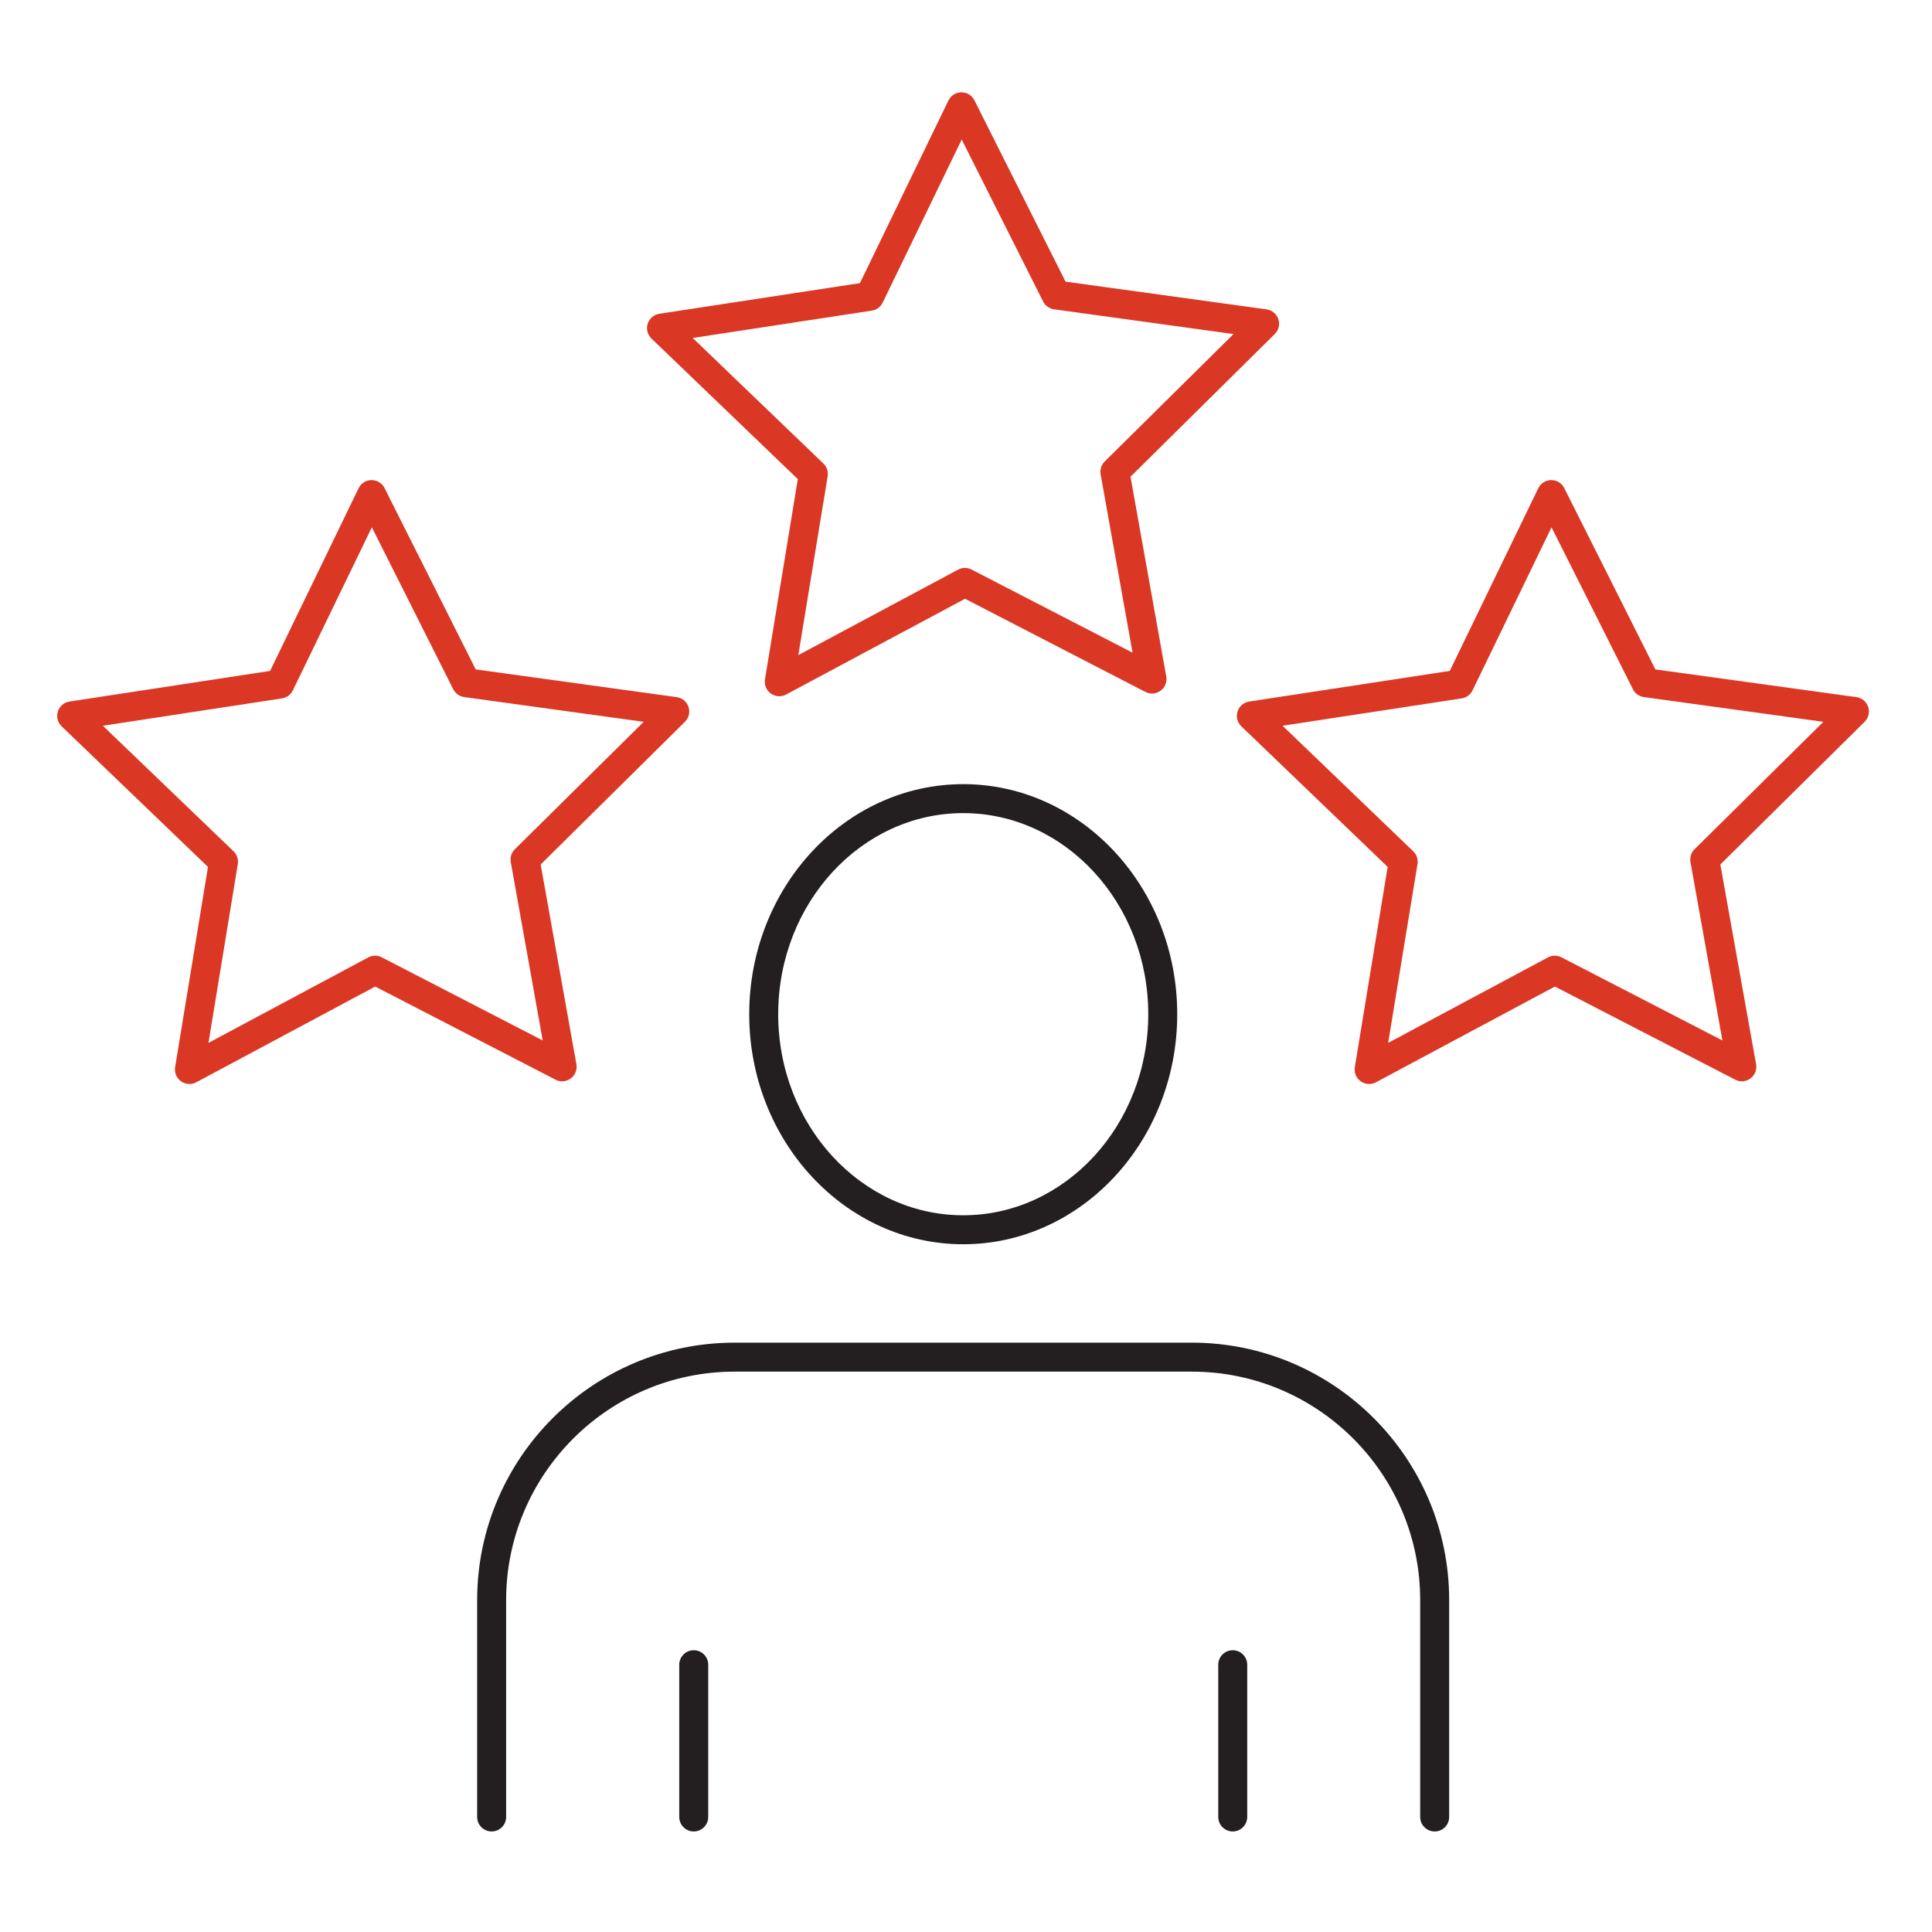 <?xml version="1.0" encoding="UTF-8"?><svg id="a" xmlns="http://www.w3.org/2000/svg" viewBox="0 0 400 400"><path d="M39.219,224.431c-.615,0-1.227-.189-1.746-.56-.929-.664-1.4-1.798-1.215-2.925l6.801-41.462-30.299-29.107c-.823-.791-1.126-1.981-.781-3.07.345-1.088,1.278-1.887,2.407-2.06l41.534-6.344,18.32-37.811c.498-1.028,1.536-1.684,2.678-1.692h.022c1.134,0,2.171.639,2.681,1.653l18.868,37.541,41.622,5.739c1.131.156,2.076.94,2.437,2.024s.075,2.278-.737,3.081l-29.873,29.545,7.403,41.358c.201,1.124-.253,2.265-1.172,2.942-.919.677-2.144.776-3.157.251l-37.331-19.28-37.046,19.822c-.444.237-.931.354-1.415.354ZM21.301,150.26l27.052,25.989c.712.684,1.042,1.675.882,2.649l-6.073,37.02,33.077-17.698c.871-.466,1.915-.473,2.792-.021l33.331,17.215-6.61-36.926c-.174-.972.142-1.967.844-2.662l26.672-26.38-37.162-5.125c-.979-.135-1.828-.742-2.271-1.625l-16.846-33.519-16.357,33.76c-.431.889-1.27,1.508-2.247,1.658l-37.084,5.664Z" fill="#db3725"/><path d="M161.339,144.148c-.615,0-1.227-.189-1.746-.56-.929-.665-1.4-1.799-1.215-2.926l6.802-41.461-30.299-29.108c-.823-.791-1.126-1.981-.781-3.07.345-1.088,1.278-1.887,2.407-2.06l41.533-6.344,18.321-37.81c.498-1.028,1.536-1.684,2.678-1.692h.022c1.133,0,2.171.639,2.681,1.653l18.868,37.541,41.621,5.739c1.131.156,2.075.94,2.437,2.024.36,1.083.075,2.278-.737,3.081l-29.872,29.546,7.403,41.357c.201,1.124-.253,2.265-1.172,2.943-.919.678-2.143.776-3.158.252l-37.331-19.281-37.046,19.821c-.444.238-.931.355-1.415.355ZM143.422,69.978l27.053,25.989c.712.684,1.042,1.675.882,2.649l-6.073,37.019,33.077-17.698c.871-.465,1.916-.473,2.792-.021l33.331,17.215-6.61-36.926c-.174-.972.142-1.967.844-2.662l26.672-26.38-37.162-5.125c-.978-.135-1.827-.742-2.271-1.625l-16.846-33.519-16.358,33.76c-.431.889-1.27,1.508-2.247,1.658l-37.084,5.664Z" fill="#db3725"/><path d="M283.46,224.431c-.614,0-1.227-.189-1.746-.56-.929-.664-1.399-1.798-1.214-2.925l6.801-41.462-30.299-29.107c-.824-.791-1.127-1.981-.781-3.07.345-1.088,1.277-1.887,2.406-2.06l41.534-6.344,18.319-37.811c.498-1.028,1.536-1.684,2.679-1.692h.021c1.134,0,2.171.639,2.681,1.653l18.868,37.541,41.622,5.739c1.131.156,2.075.94,2.437,2.024.36,1.083.075,2.278-.737,3.081l-29.873,29.545,7.403,41.358c.201,1.124-.253,2.265-1.172,2.942-.92.678-2.143.775-3.158.251l-37.33-19.28-37.046,19.822c-.443.237-.93.354-1.415.354ZM265.542,150.26l27.053,25.989c.712.684,1.042,1.675.882,2.649l-6.072,37.02,33.077-17.698c.87-.467,1.914-.473,2.792-.021l33.33,17.215-6.61-36.926c-.174-.972.142-1.967.844-2.662l26.673-26.38-37.163-5.125c-.978-.135-1.827-.742-2.271-1.625l-16.847-33.519-16.356,33.76c-.431.889-1.272,1.508-2.247,1.658l-37.084,5.664Z" fill="#db3725"/><path d="M199.425,257.61c-24.431,0-44.307-21.367-44.307-47.632s19.876-47.63,44.307-47.63,44.308,21.367,44.308,47.63-19.876,47.632-44.308,47.632ZM199.425,168.348c-21.123,0-38.307,18.675-38.307,41.63s17.185,41.632,38.307,41.632,38.308-18.676,38.308-41.632-17.185-41.63-38.308-41.63Z" fill="#231f20"/><path d="M297.033,379.184c-1.657,0-3-1.343-3-3v-44.925c0-26.068-21.209-47.277-47.277-47.277h-94.653c-26.088,0-47.313,21.225-47.313,47.312v44.89c0,1.657-1.343,3-3,3s-3-1.343-3-3v-44.89c0-29.396,23.916-53.312,53.313-53.312h94.653c29.377,0,53.277,23.9,53.277,53.277v44.925c0,1.657-1.343,3-3,3Z" fill="#231f20"/><path d="M143.633,379.184c-1.657,0-3-1.343-3-3v-31.52c0-1.657,1.343-3,3-3s3,1.343,3,3v31.52c0,1.657-1.343,3-3,3Z" fill="#231f20"/><path d="M255.226,379.184c-1.657,0-3-1.343-3-3v-31.52c0-1.657,1.343-3,3-3s3,1.343,3,3v31.52c0,1.657-1.343,3-3,3Z" fill="#231f20"/></svg>